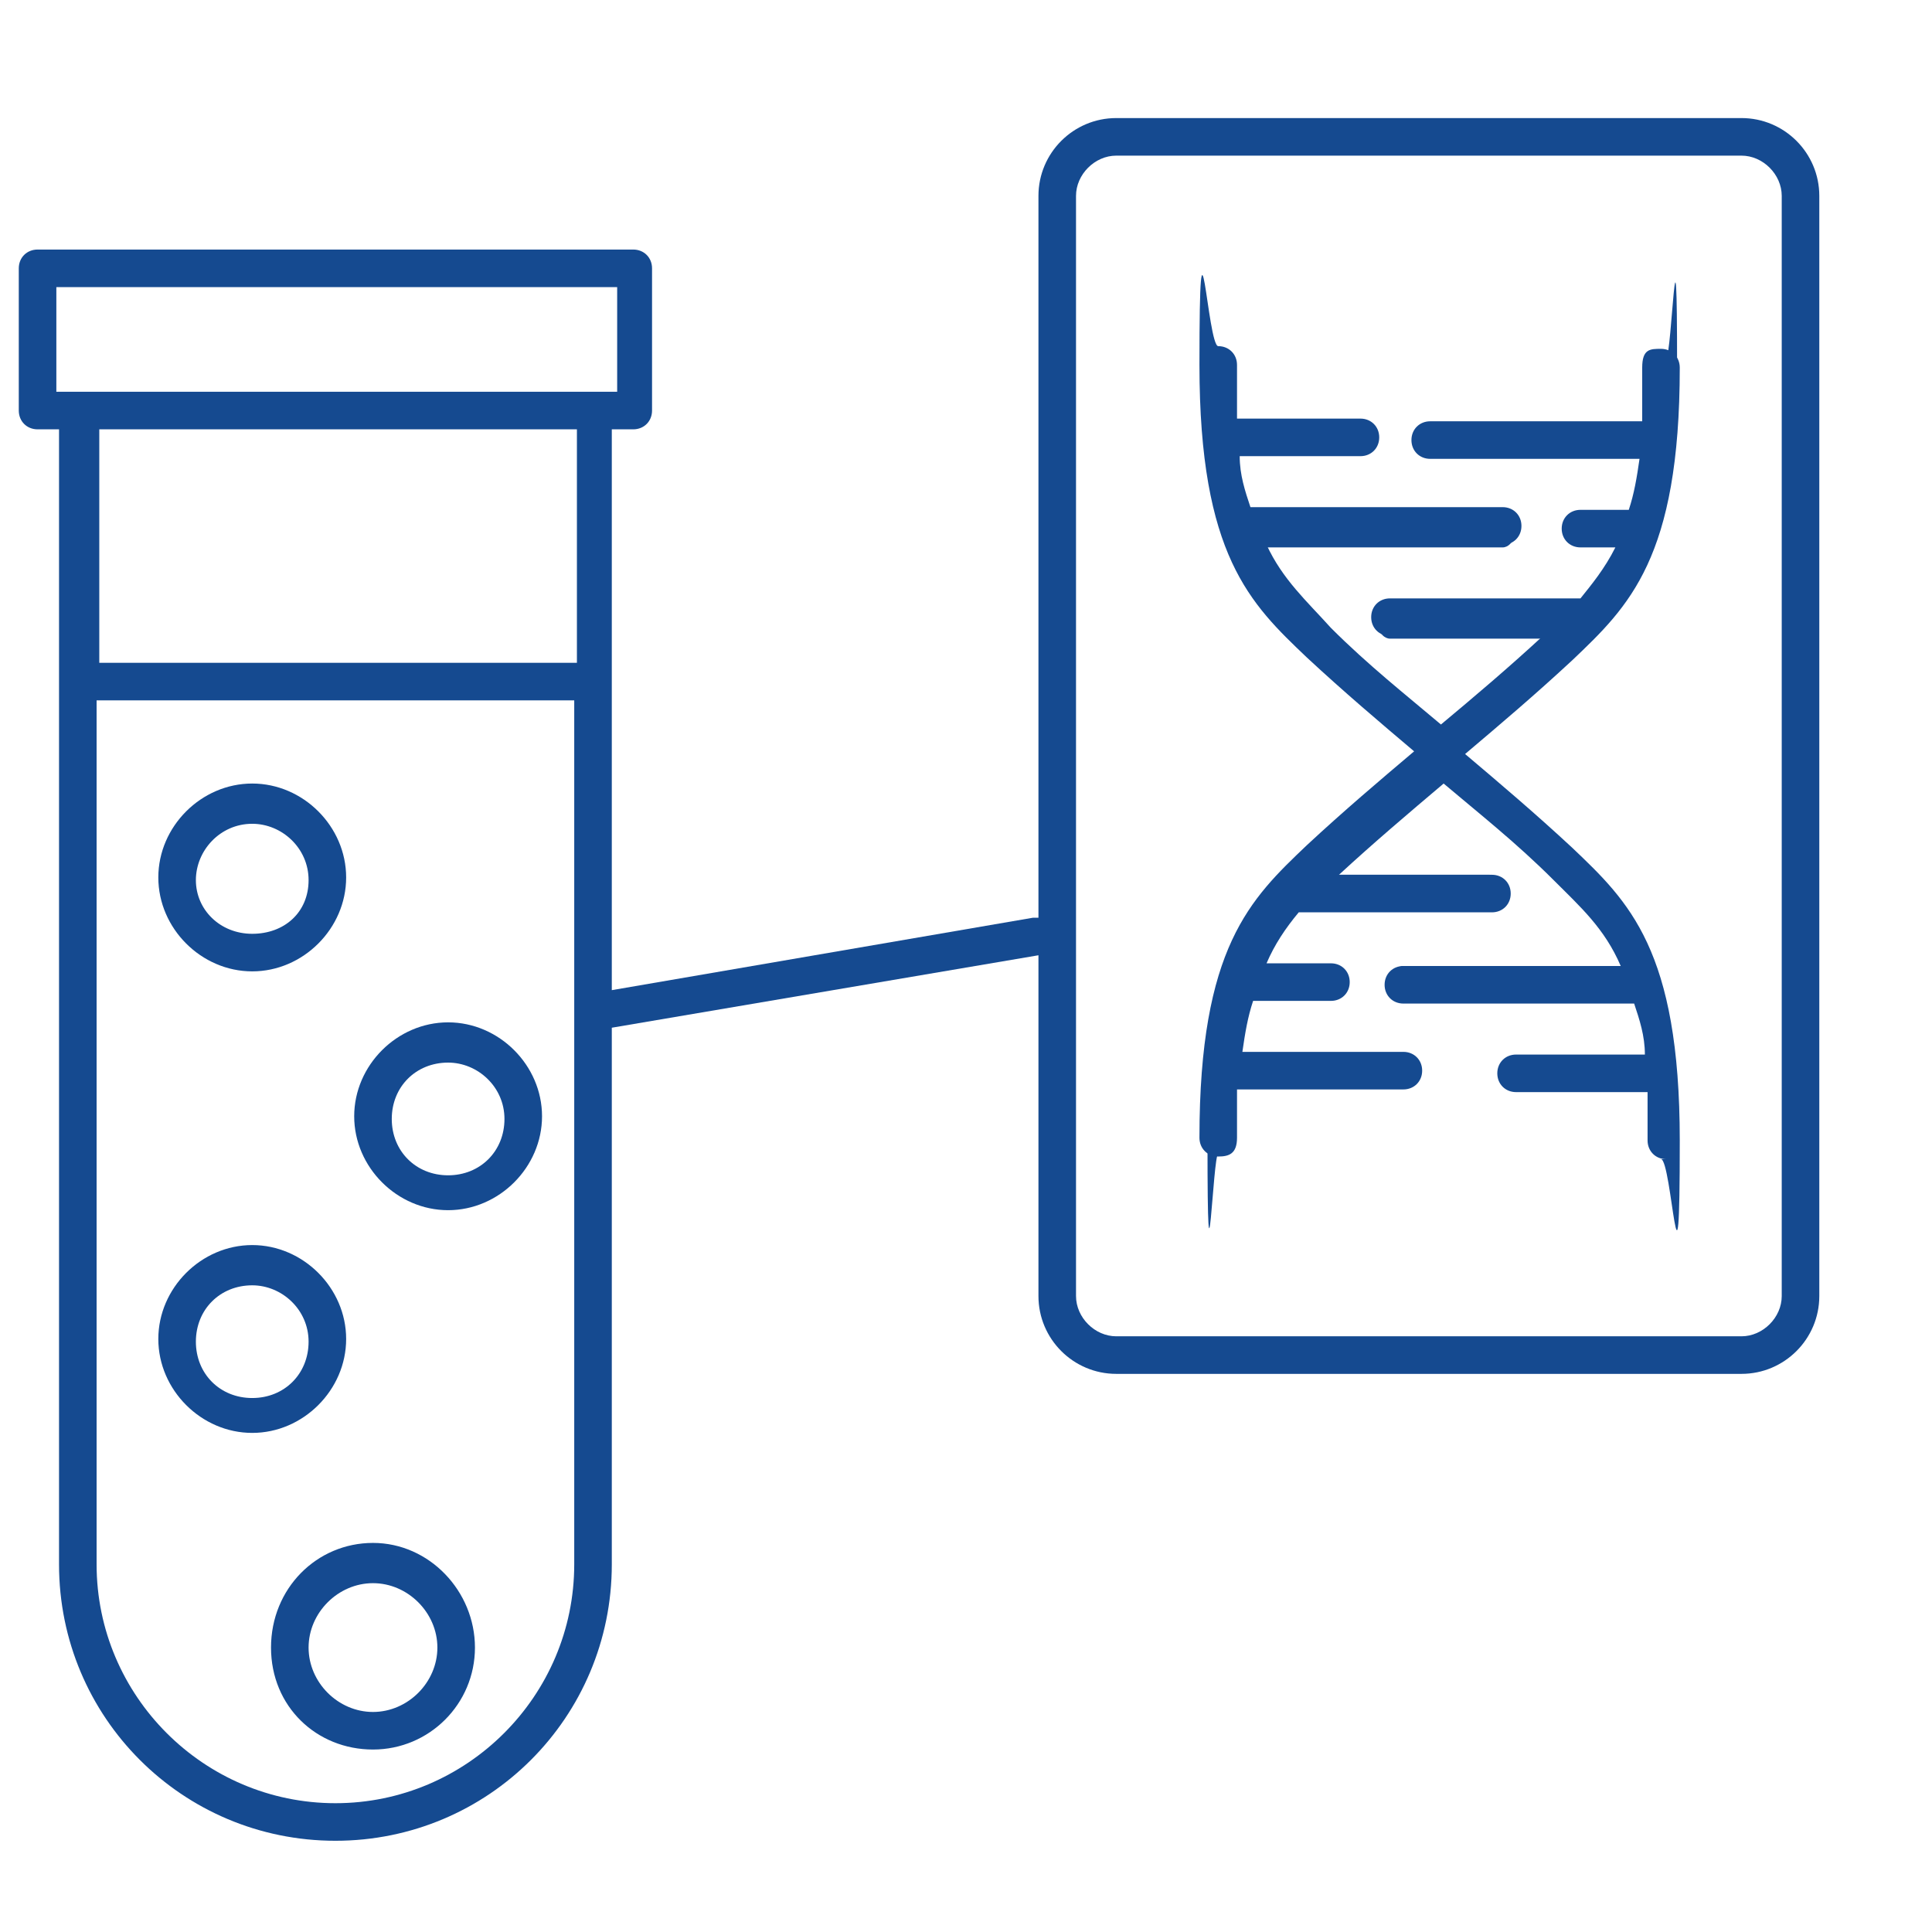 <?xml version="1.0" encoding="UTF-8"?>
<svg id="Layer_1" data-name="Layer 1" xmlns="http://www.w3.org/2000/svg" version="1.1" viewBox="0 0 72 72">
  <defs>
    <style>
      .cls-1 {
        fill: #154a90;
        stroke-width: 0px;
      }
    </style>
  </defs>
  <path class="cls-1" d="M66.4,48.3c0,.8-.7,1.5-1.5,1.5h-23.3c-.8,0-1.5-.7-1.5-1.5V7.3c0-.8.7-1.5,1.5-1.5h23.3c.8,0,1.5.7,1.5,1.5v41ZM22.2,14.6H2.1v-3.9h20.9v3.9h-.8ZM21.4,24.7H3.7v-8.7h17.8v8.7ZM21.4,58.3c0,4.9-4,8.9-8.9,8.9s-8.9-4-8.9-8.9V26.1h17.8v32.2ZM64.9,4.4h-23.3c-1.6,0-2.9,1.3-2.9,2.9v26.9c0,0-.1,0-.2,0l-15.7,2.7v-20.9h.8c.4,0,.7-.3.7-.7v-5.3c0-.4-.3-.7-.7-.7H1.4c-.4,0-.7.3-.7.7v5.3c0,.4.3.7.7.7h.8v42.3c0,5.7,4.6,10.3,10.3,10.3s10.3-4.6,10.3-10.3v-20l15.9-2.7v12.7c0,1.6,1.3,2.9,2.9,2.9h23.3c1.6,0,2.9-1.3,2.9-2.9V7.3c0-1.6-1.3-2.9-2.9-2.9"/>
  <path class="cls-1" d="M13.9,63.8c-1.3,0-2.4-1.1-2.4-2.4s1.1-2.4,2.4-2.4,2.4,1.1,2.4,2.4-1.1,2.4-2.4,2.4ZM13.9,57.5c-2.1,0-3.8,1.7-3.8,3.9s1.7,3.8,3.8,3.8,3.8-1.7,3.8-3.8-1.7-3.9-3.8-3.9"/>
  <path class="cls-1" d="M9.4,47.9c1.1,0,2.1.9,2.1,2.1s-.9,2.1-2.1,2.1-2.1-.9-2.1-2.1.9-2.1,2.1-2.1ZM9.4,53.4c1.9,0,3.5-1.6,3.5-3.5s-1.6-3.5-3.5-3.5-3.5,1.6-3.5,3.5,1.6,3.5,3.5,3.5"/>
  <path class="cls-1" d="M16.7,39.6c1.1,0,2.1.9,2.1,2.1s-.9,2.1-2.1,2.1-2.1-.9-2.1-2.1.9-2.1,2.1-2.1ZM16.7,45.1c1.9,0,3.5-1.6,3.5-3.5s-1.6-3.5-3.5-3.5-3.5,1.6-3.5,3.5,1.6,3.5,3.5,3.5"/>
  <path class="cls-1" d="M9.4,30.7c1.1,0,2.1.9,2.1,2.1s-.9,2-2.1,2-2.1-.9-2.1-2,.9-2.1,2.1-2.1ZM9.4,36.2c1.9,0,3.5-1.6,3.5-3.5s-1.6-3.5-3.5-3.5-3.5,1.6-3.5,3.5,1.6,3.5,3.5,3.5"/>
  <g>
    <path class="cls-1" d="M58.6,31.9c-1.4-1.4-2.8-2.6-4.2-3.7h-.1c0-.1.1-.2.1-.2,1.4-1.1,2.7-2.3,4.2-3.7,2-1.9,3.9-3.7,3.9-10.6s-.2-.4-.4-.4-.4.2-.4.4c0,.9,0,1.6,0,2.3h-8.3c-.2,0-.4.2-.4.4s.2.4.4.4h8.2c-.1,1.1-.3,2-.5,2.7,0,0-.1,0-.2,0h-1.9c-.2,0-.4.2-.4.4s.2.4.4.4h1.8c-.5,1.2-1,2-1.7,2.7h-7.3c-.2,0-.4.2-.4.4s.2.4.4.4h6.6c-.1.1-.2.2-.3.3-1.4,1.4-2.8,2.5-4.2,3.7l-.2.2-.2-.2c-1.3-1.1-2.7-2.3-4.2-3.7-1.1-1-2.1-2-2.7-3.7h9.4c.2,0,.4-.2.4-.4s-.2-.4-.4-.4h-9.6c-.2-.7-.4-1.6-.5-2.7h4.9c.2,0,.4-.2.4-.4s-.2-.4-.4-.4h-5c0-.7,0-1.5,0-2.3s-.2-.4-.4-.4-.4.2-.4.4c0,6.9,1.9,8.7,3.9,10.6,1.4,1.4,2.8,2.6,4.2,3.7h.1c0,.1-.1.2-.1.2-1.4,1.1-2.7,2.3-4.2,3.7-2,1.9-3.9,3.7-3.9,10.6s.2.4.4.4.4-.2.4-.4c0-.8,0-1.5,0-2.2h6.5c.2,0,.4-.2.4-.4s-.2-.4-.4-.4h-6.5c.1-1.1.3-1.9.5-2.7,0,0,0,0,0,0h3.2c.2,0,.4-.2.4-.4s-.2-.4-.4-.4h-2.9c.4-1.2,1-2,1.6-2.7,0,0,0,0,0,0h7.3c.2,0,.4-.2.4-.4s-.2-.4-.4-.4h-6.7c.2-.1.3-.3.5-.4,1.4-1.4,2.8-2.5,4.2-3.7l.2-.2.2.2c1.3,1.1,2.7,2.3,4.2,3.7,1.1,1.1,2.1,2,2.8,3.8h-8.6c-.2,0-.4.2-.4.4s.2.4.4.4h8.6c0,0,.1,0,.2,0,.2.8.4,1.7.5,2.7h-5.2c-.2,0-.4.2-.4.4s.2.4.4.4h5.3c0,.7,0,1.4,0,2.2s.2.4.4.4.4-.2.4-.4c0-6.9-1.9-8.7-3.9-10.6Z"/>
    <path class="cls-1" d="M62.1,43.2c-.4,0-.7-.3-.7-.7,0-.6,0-1.2,0-1.8h-4.9c-.4,0-.7-.3-.7-.7s.3-.7.7-.7h4.8c0-.7-.2-1.3-.4-1.9h-8.6c-.4,0-.7-.3-.7-.7s.3-.7.7-.7h8.1c-.6-1.4-1.5-2.2-2.5-3.2-1.4-1.4-2.8-2.5-4.1-3.6-1.3,1.1-2.6,2.2-3.9,3.4h5.7c.4,0,.7.3.7.7s-.3.7-.7.7h-7.2c-.5.6-.9,1.2-1.2,1.9h2.4c.4,0,.7.3.7.7s-.3.7-.7.7h-2.9c-.2.6-.3,1.2-.4,1.9h6c.4,0,.7.3.7.7s-.3.7-.7.7h-6.2c0,.6,0,1.2,0,1.8s-.3.7-.7.7-.7-.3-.7-.7c0-7.1,1.9-8.9,4-10.9,1.4-1.3,2.7-2.4,4-3.5-1.3-1.1-2.6-2.2-4-3.5-2.1-2-4-3.8-4-10.9s.3-.7.7-.7.7.3.7.7c0,.7,0,1.3,0,2h4.6c.4,0,.7.3.7.7s-.3.7-.7.7h-4.5c0,.7.2,1.3.4,1.9h9.4c.4,0,.7.3.7.7s-.3.7-.7.7h-8.8c.6,1.3,1.5,2.1,2.4,3.1,1.4,1.4,2.8,2.5,4.1,3.6,1.2-1,2.5-2.1,3.8-3.3h-5.7c-.4,0-.7-.3-.7-.7s.3-.7.7-.7h7.1c.4-.5.9-1.1,1.3-1.9h-1.3c-.4,0-.7-.3-.7-.7s.3-.7.7-.7h1.8c.2-.6.3-1.2.4-1.9h-7.8c-.4,0-.7-.3-.7-.7s.3-.7.7-.7h7.9c0-.6,0-1.3,0-2s.3-.7.7-.7.7.3.7.7c0,7.1-1.9,8.9-4,10.9-1.4,1.3-2.7,2.4-4,3.5,1.3,1.1,2.6,2.2,4,3.5h0c2.1,2,4,3.8,4,10.9s-.3.7-.7.7Z"/>
  </g>
</svg>